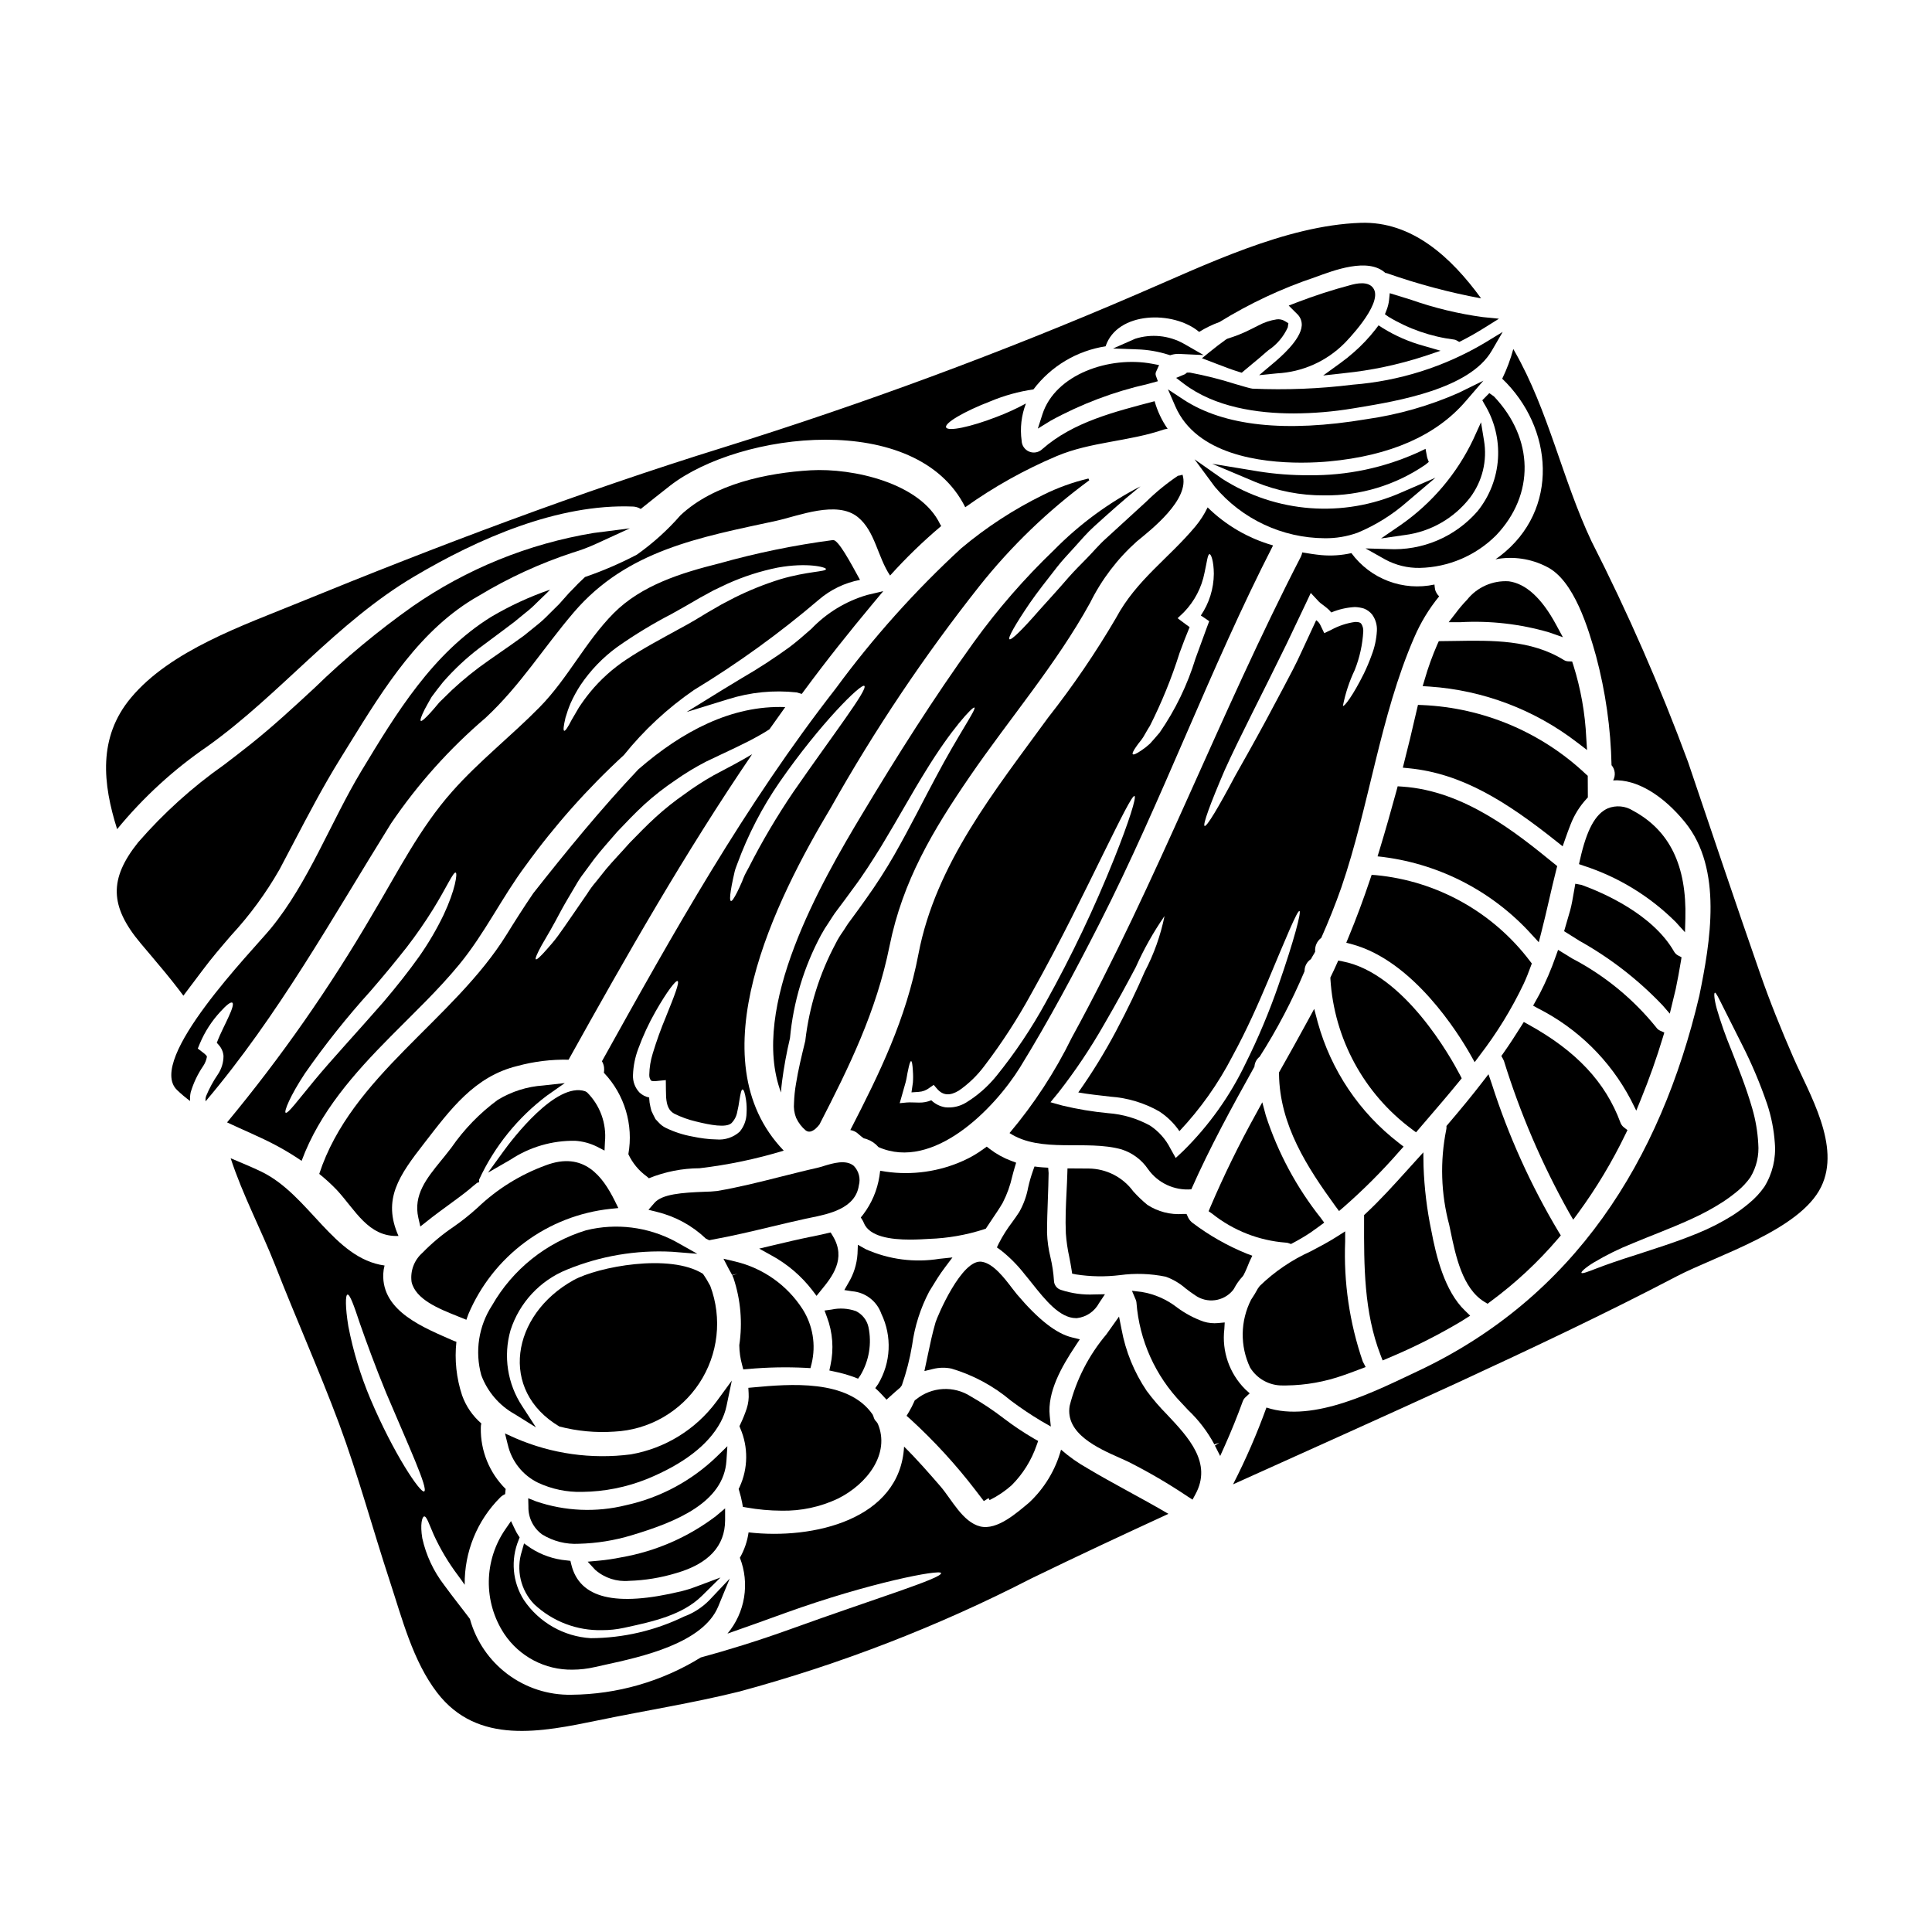 <?xml version="1.0" encoding="UTF-8"?>
<!-- Uploaded to: SVG Repo, www.svgrepo.com, Generator: SVG Repo Mixer Tools -->
<svg fill="#000000" width="800px" height="800px" version="1.1" viewBox="144 144 512 512" xmlns="http://www.w3.org/2000/svg">
 <g>
  <path d="m265.23 492.8 2.363 0.953 0.52-1.445h-0.004c3.211-7.594 8.391-14.188 15.012-19.102 6.617-4.918 14.434-7.969 22.629-8.844l2.117-0.215-0.945-1.91c-3.184-6.406-8.145-13.273-18.344-9.395h0.004c-6.719 2.453-12.855 6.269-18.023 11.211-2.031 1.844-4.18 3.555-6.434 5.117-2.953 1.996-5.695 4.293-8.184 6.848-2.191 1.926-3.269 4.828-2.867 7.719 1.078 4.637 7.223 7.09 12.156 9.062z"/>
  <path d="m280.4 518.76 5.641 3.516-3.621-5.574c-3.949-5.949-5.09-13.332-3.121-20.195 2.348-7.281 7.801-13.152 14.898-16.023 8.836-3.637 18.371-5.262 27.914-4.754l6.691 0.539-5.859-3.293h-0.004c-7.238-3.859-15.648-4.906-23.613-2.941-10.543 3.223-19.457 10.348-24.93 19.918-3.547 5.465-4.586 12.184-2.856 18.465 1.625 4.394 4.769 8.062 8.859 10.344z"/>
  <path d="m330.29 481.58c-8.699-5.512-27.84-1.887-34.285 1.668-16.531 9.176-19.855 29.25-3.762 38.793h-0.004c4.75 1.234 9.668 1.691 14.562 1.352 9.129-0.438 17.5-5.207 22.527-12.84 5.027-7.633 6.106-17.207 2.902-25.766-0.578-1.109-1.227-2.184-1.941-3.207z"/>
  <path d="m288.95 434.34 4.723-3.309-5.734 0.633c-4.262 0.289-8.391 1.602-12.043 3.82-4.762 3.508-8.91 7.781-12.273 12.648l-0.953 1.219c-0.602 0.789-1.211 1.527-1.82 2.269-3.785 4.66-7.367 9.055-5.981 15.137l0.52 2.285 1.84-1.457c1.969-1.574 4.019-3.062 5.902-4.438 2.035-1.488 3.898-2.848 5.359-4.07 0.617-0.543 1.289-1.086 1.969-1.629l0.5-0.137v-0.703l0.004 0.004c4.07-8.793 10.25-16.441 17.988-22.273z"/>
  <path d="m420.46 275.15c-7.793 3.824-15.094 8.582-21.742 14.168-12.242 11.277-23.371 23.711-33.223 37.125-24.16 30.996-42.957 64.59-61.969 98.793 0.387 0.652 0.59 1.395 0.582 2.152 0 0.301-0.023 0.602-0.078 0.898 0.023 0.051 0.051 0.051 0.078 0.078v0.004c5.422 5.746 7.801 13.723 6.414 21.5 1.098 2.356 2.777 4.387 4.883 5.906 0.184 0.156 0.395 0.32 0.555 0.477 4.266-1.727 8.816-2.629 13.418-2.652 7.566-0.887 15.035-2.449 22.324-4.668-23.359-24.289-2.144-66.477 12.516-90.949 11.555-20.547 24.703-40.156 39.324-58.645 8.418-10.602 18.211-20.035 29.121-28.051-0.082-0.152-0.152-0.312-0.215-0.473-4.148 0.984-8.168 2.438-11.988 4.336zm-78.746 160.39c0.16 1.152 0.203 2.316 0.129 3.473-0.027 1.797-0.672 3.531-1.828 4.91-1.68 1.504-3.906 2.242-6.148 2.039-1.074-0.016-2.148-0.094-3.215-0.238-1.18-0.16-1.934-0.27-3.285-0.559-2.406-0.441-4.746-1.207-6.945-2.277-0.703-0.344-1.336-0.824-1.855-1.406l-0.852-0.902-0.559-1.086-0.527-1.113-0.27-1.09h0.004c-0.18-0.723-0.285-1.457-0.316-2.199v-0.238c-0.965-0.188-1.859-0.648-2.574-1.324-1.184-1.25-1.805-2.926-1.723-4.641 0.082-2.359 0.547-4.688 1.375-6.898 1.254-3.438 2.793-6.766 4.606-9.941 3.051-5.356 5.356-8.301 5.832-8.062 0.582 0.266-0.789 3.816-3.051 9.387l0.004 0.004c-1.352 3.215-2.535 6.5-3.543 9.84-0.562 1.805-0.863 3.68-0.902 5.566-0.035 0.547 0.113 1.09 0.426 1.539 0.055 0.129 0.637 0.266 1.512 0.156l2.441-0.238 0.027 2.574c0.023 0.66 0.023 1.328 0.051 1.988 0.184 2.176 0.688 3.5 2.148 4.328 1.832 0.914 3.762 1.605 5.754 2.07 3.816 0.953 7.977 1.723 9.41 0.449 0.809-0.816 1.344-1.863 1.539-2.996 0.246-1.031 0.441-2.074 0.582-3.129 0.293-1.773 0.504-2.809 0.824-2.809 0.32 0 0.66 0.969 0.93 2.824zm12.594-81.75c-4.387 6.461-8.363 13.191-11.906 20.152-0.348 0.664-0.715 1.273-1.008 1.887-0.293 0.609-0.531 1.242-0.742 1.801-0.504 1.137-0.926 2.094-1.328 2.863-0.789 1.539-1.324 2.363-1.617 2.281-0.297-0.078-0.293-1.09-0.023-2.812 0.129-0.848 0.32-1.883 0.582-3.074 0.133-0.582 0.266-1.219 0.426-1.91 0.16-0.688 0.449-1.355 0.715-2.094 2.805-7.644 6.562-14.906 11.188-21.613 10.77-15.535 21.613-26.223 22.461-25.504 1.062 0.848-8.246 12.859-18.746 28.023z"/>
  <path d="m359.02 310.65c-1.797 1.574-3.664 3.234-5.777 4.832-4.094 2.977-8.34 5.734-12.723 8.266-1.602 0.961-3.195 1.918-4.773 2.894l-9.797 6.047 11.02-3.398 0.004 0.004c5.856-1.852 12.031-2.465 18.137-1.797l1.371 0.395 0.605-0.82c2.973-4.023 5.984-7.961 8.957-11.711 2.977-3.746 6.055-7.562 9.176-11.289l2.856-3.414-4.328 1.027-0.004 0.004c-5.606 1.648-10.684 4.738-14.723 8.961z"/>
  <path d="m430.16 498.93-2.051-0.496c-4.188-1.008-8.969-4.75-14.625-11.445-0.355-0.426-0.789-0.977-1.242-1.574-2.098-2.754-4.969-6.535-8.023-7.031-5.363-0.926-11.914 14.73-12.297 16.074-0.84 2.898-1.441 5.762-2.023 8.539l-0.922 4.34 2.277-0.543h0.004c1.602-0.406 3.281-0.441 4.898-0.098 5.758 1.711 11.102 4.59 15.699 8.457 2.609 1.961 5.324 3.785 8.129 5.461l2.496 1.43-0.293-2.859c-0.641-6.297 3.082-12.891 6.812-18.5z"/>
  <path d="m296.41 446.32c2.004 0.129 3.961 0.652 5.758 1.539l2.039 1.051 0.109-2.293c0.465-4.883-1.293-9.719-4.781-13.168l-0.461-0.254c-7.75-2.606-19.422 12.84-21.688 15.965l-4.062 5.602 5.996-3.457c5.066-3.344 11.023-5.082 17.09-4.984z"/>
  <path d="m364.69 471.53-0.559-0.914-1.047 0.234c-1.383 0.336-2.754 0.617-3.977 0.875h-0.078c-3.391 0.688-6.719 1.48-10.129 2.289l-3.703 0.883 3.328 1.848 0.004-0.004c4.172 2.285 7.824 5.406 10.73 9.172l1.133 1.504 1.18-1.461c2.887-3.512 6.824-8.359 3.117-14.426z"/>
  <path d="m333.88 515.42c-5.492 7.41-13.621 12.422-22.703 14.004-10.398 1.348-20.969-0.137-30.594-4.297l-2.754-1.246 0.73 2.949 0.004-0.004c1 4.406 3.945 8.121 8.008 10.105 3.664 1.711 7.68 2.547 11.727 2.434 5.879-0.066 11.695-1.223 17.152-3.41 9.684-3.973 16.238-9.02 19.484-15.008 0.742-1.367 1.285-2.836 1.605-4.359l1.402-6.719z"/>
  <path d="m363.79 507.19 1.445 0.312h-0.004c1.73 0.352 3.43 0.832 5.086 1.445l1.082 0.414 0.656-0.953 0.004-0.004c2.266-3.836 3.012-8.379 2.09-12.738-0.414-1.84-1.641-3.391-3.336-4.215-2.082-0.73-4.328-0.867-6.481-0.395l-1.824 0.246 0.641 1.723v0.004c1.531 4.066 1.859 8.484 0.945 12.73z"/>
  <path d="m371.6 458.16c0.5-1.832 0.004-3.793-1.309-5.168-2.086-1.793-5.543-0.734-8.062 0.031-0.578 0.176-1.105 0.34-1.535 0.438-3.273 0.73-6.547 1.574-9.82 2.387-5.512 1.391-11.199 2.828-16.836 3.777h0.004c-1.09 0.125-2.188 0.191-3.285 0.203-6.094 0.234-11.301 0.617-13.332 2.961l-1.574 1.816 2.328 0.582h-0.004c4.84 1.188 9.285 3.621 12.891 7.059l0.879 0.43 0.746-0.148c5.289-0.957 10.559-2.211 15.656-3.43 3.047-0.727 6.098-1.453 9.164-2.125l1.355-0.281c4.719-0.965 11.848-2.398 12.734-8.531z"/>
  <path d="m336.76 527.26-2.754 2.688c-6.684 6.473-15.035 10.957-24.125 12.949-7.875 1.957-16.145 1.602-23.824-1.02l-2.074-0.824 0.051 2.227v0.004c-0.07 2.898 1.285 5.644 3.625 7.352 2.926 1.809 6.332 2.672 9.766 2.477 4.727-0.121 9.414-0.875 13.938-2.242 12.031-3.598 24.434-8.758 25.152-19.77z"/>
  <path d="m282.31 555.03c-1.605 4.949-0.348 10.387 3.273 14.125 4.871 4.562 11.34 7.023 18.012 6.852 1.914 0.004 3.828-0.195 5.699-0.602l0.688-0.148c6.965-1.512 14.871-3.227 20.051-8.355l4.91-4.852-6.465 2.422v-0.004c-1.266 0.488-2.562 0.895-3.879 1.219-17.465 4.223-27 1.914-29.195-7.059l-0.242-0.988-1.012-0.121v0.004c-3.41-0.301-6.695-1.434-9.566-3.301l-1.707-1.199z"/>
  <path d="m302.73 557.59-2.988 0.273 2.039 2.203 0.004-0.004c2.453 2.133 5.672 3.168 8.91 2.879 4.258-0.129 8.477-0.824 12.551-2.066 8.543-2.473 12.883-7.164 12.914-13.953v-3.191l-2.441 2.059c-7.367 5.594-15.973 9.34-25.086 10.922-1.949 0.398-3.922 0.691-5.902 0.879z"/>
  <path d="m280.52 549.41-1.098-2.305-1.449 2.102v-0.004c-2.824 4.066-4.367 8.883-4.434 13.836-0.062 4.949 1.355 9.805 4.078 13.941 4.027 6.039 10.848 9.617 18.105 9.5 1.988-0.008 3.969-0.238 5.902-0.688l2.695-0.598c9.723-2.125 25.977-5.68 30.023-15.473l3.039-7.375-5.481 5.801c-1.879 1.887-4.148 3.344-6.648 4.262-7.699 3.734-16.137 5.691-24.695 5.727-7.148-0.43-13.695-4.16-17.711-10.09-3.035-4.758-3.562-10.699-1.41-15.918l0.27-0.703-0.418-0.629c-0.289-0.445-0.543-0.91-0.77-1.387z"/>
  <path d="m551.79 393.7 0.676-2.629c0.734-2.856 1.398-5.719 2.055-8.578 0.621-2.695 1.238-5.387 1.922-8.055l0.234-0.914-0.734-0.598c-10.051-8.172-23.816-19.367-40.34-20.469l-1.203-0.078-0.316 1.18c-1.43 5.238-2.91 10.473-4.496 15.684l-0.52 1.699 1.766 0.195 0.004 0.012c15.07 1.988 28.938 9.273 39.121 20.559z"/>
  <path d="m281.1 426.5c4.426-1.207 8.996-1.766 13.582-1.668 15.457-27.789 30.93-54.941 48.641-80.953-3.078 1.855-6.606 3.684-10.262 5.621-2.637 1.488-5.176 3.133-7.613 4.93-2.676 1.855-5.227 3.883-7.633 6.074-2.492 2.25-4.746 4.641-6.977 6.891-2.144 2.441-4.371 4.723-6.231 6.945-0.902 1.113-1.773 2.227-2.625 3.289v0.004c-0.879 1.016-1.68 2.098-2.387 3.238-1.512 2.172-2.891 4.188-4.164 6.047-1.273 1.859-2.465 3.578-3.543 5.062s-2.094 2.598-2.918 3.543c-1.668 1.91-2.731 2.891-2.969 2.703-0.234-0.184 0.32-1.484 1.535-3.711 0.637-1.086 1.41-2.441 2.309-3.981 0.902-1.539 1.828-3.336 2.891-5.301 1.062-1.965 2.387-4.137 3.738-6.441l0.004-0.004c0.684-1.223 1.453-2.391 2.309-3.5 0.875-1.18 1.773-2.387 2.676-3.633 1.887-2.441 3.938-4.695 6.074-7.188 2.277-2.387 4.641-4.902 7.238-7.289 2.555-2.316 5.273-4.441 8.137-6.367 2.625-1.848 5.371-3.516 8.223-4.984 5.488-2.648 10.289-4.746 14.105-6.945 0.98-0.527 1.855-1.086 2.676-1.617 1.379-1.969 2.781-3.938 4.188-5.883-14.238-0.531-27.391 6.473-38.922 16.492-9.863 10.422-19.09 21.715-27.844 32.828-2.598 3.816-4.957 7.531-7.086 10.977-14.066 22.676-41.168 37.441-49.648 63.418 1.637 1.312 3.188 2.731 4.641 4.242 4.934 5.328 8.352 12.539 16.359 12.203-4.328-9.734 0.16-16.016 6.84-24.609 6.84-8.82 13.273-17.676 24.656-20.434z"/>
  <path d="m519.26 444.08 2.906-3.387c2.848-3.312 5.75-6.691 8.59-10.18l0.613-0.75-0.445-0.863c-2.336-4.481-14.801-26.977-31.129-30.121l-1.148-0.219-0.477 1.066c-0.469 1.043-0.941 2.062-1.441 3.082l-0.16 0.328v0.367-0.004c0.961 15.82 8.863 30.406 21.586 39.852z"/>
  <path d="m525.39 302.04c-0.492-0.473-0.859-1.066-1.059-1.723-0.086-0.465-0.148-0.934-0.184-1.406-4.082 0.883-8.332 0.562-12.238-0.914-3.902-1.48-7.297-4.055-9.773-7.418-2.613 0.594-5.309 0.773-7.981 0.531-1.668-0.16-3.34-0.426-5.039-0.715v-0.004c-0.078 0.395-0.203 0.777-0.371 1.141-21.633 41.949-38.023 86.031-60.719 127.47-4.445 9.066-9.984 17.555-16.492 25.27 8.375 5.438 20.254 1.695 29.695 4.328v0.004c2.867 0.91 5.344 2.758 7.027 5.25 2.613 3.668 6.965 5.695 11.453 5.328 4.934-11.164 10.793-21.848 16.73-32.508h0.004c0.055-1.031 0.559-1.992 1.375-2.625 4.602-7.207 8.582-14.793 11.906-22.672v-0.184c0.039-1.223 0.672-2.352 1.699-3.023 0.32-0.664 0.789-1.301 1.113-1.969-0.145-1.418 0.473-2.809 1.617-3.66 1.938-4.371 3.738-8.828 5.328-13.383 7.398-21.559 10.234-45.367 19.305-66.234h0.004c1.68-3.918 3.902-7.582 6.598-10.883zm-42.582 103.04c-2.457 7.102-5.371 14.039-8.723 20.766-4.109 8.586-9.672 16.398-16.441 23.094l-2.07 1.938-1.406-2.519c-1.238-2.461-3.102-4.555-5.406-6.074-3.422-1.883-7.215-3.004-11.109-3.285-4.082-0.387-8.133-1.059-12.117-2.016l-3.148-0.879 2.066-2.519v0.004c4.473-5.719 8.523-11.754 12.117-18.059 3.34-5.727 6.125-10.871 8.406-15.191l0.004-0.004c2.117-4.75 4.672-9.297 7.633-13.574-1.043 5.137-2.812 10.102-5.25 14.746-1.938 4.508-4.484 9.863-7.637 15.805l0.004-0.004c-2.981 5.606-6.309 11.016-9.973 16.199 2.676 0.477 5.488 0.766 8.48 1.113l0.004 0.004c4.551 0.309 8.973 1.641 12.941 3.894 2.125 1.371 3.953 3.16 5.375 5.25 5.559-5.906 10.27-12.555 14-19.758 4.004-7.344 7-14.238 9.445-20.02 4.875-11.613 7.793-18.773 8.375-18.562 0.527 0.191-1.395 7.644-5.57 19.652zm24.688-87.449c-0.602 1.672-1.293 3.312-2.07 4.91-2.863 5.754-5.141 8.75-5.543 8.539v-0.004c0.645-3.301 1.703-6.508 3.148-9.543 1.305-3.285 2.066-6.762 2.254-10.289 0.023-0.699-0.172-1.387-0.555-1.969-0.238-0.32-0.742-0.477-1.645-0.449-2.191 0.309-4.312 1.008-6.258 2.066l-1.883 0.902-0.984-2.039h0.004c-0.23-0.527-0.598-0.988-1.062-1.328-0.027-0.027-0.062-0.047-0.105-0.055-1.246 2.652-2.492 5.356-3.789 8.168-1.512 3.371-3.211 6.523-4.824 9.574-1.613 3.051-3.184 5.996-4.695 8.805-2.996 5.543-5.777 10.473-8.141 14.66-4.484 8.457-7.559 13.574-8.113 13.312-0.555-0.266 1.484-5.859 5.273-14.688 3.938-8.75 10.133-20.578 16.469-33.598 1.719-3.606 3.367-7.086 4.984-10.473l1.406-2.996 2.148 2.305c0.395 0.426 1.141 0.879 2.066 1.645 0.457 0.352 0.867 0.762 1.219 1.219 1.98-0.828 4.086-1.312 6.231-1.434 0.82 0.023 1.629 0.156 2.414 0.395 0.867 0.332 1.629 0.891 2.203 1.617 0.895 1.246 1.332 2.766 1.242 4.297-0.125 2.211-0.594 4.387-1.395 6.449z"/>
  <path d="m534.8 425.48 1.352-1.805-0.004-0.004c4.539-5.887 8.441-12.242 11.641-18.953 0.711-1.523 1.309-3.07 1.875-4.621l0.285-0.758-0.492-0.645-0.004-0.004c-9.82-12.965-24.625-21.223-40.816-22.77l-1.137-0.078-0.363 1.082c-1.812 5.406-3.734 10.574-5.719 15.352l-0.641 1.551 1.617 0.438c16.137 4.406 28.035 23.496 31.297 29.246z"/>
  <path d="m451.17 240.75-1.844-0.352c-11.266-2.117-25.641 2.754-29.07 13.383l-1.219 3.801 3.402-2.094-0.004 0.004c8.082-4.43 16.746-7.703 25.738-9.73l2.676-0.734-0.539-1.5c-0.113-0.355-0.082-0.738 0.09-1.066z"/>
  <path d="m454.1 238.14 0.438-0.129c0.746-0.199 1.523-0.27 2.293-0.203l6.144 0.289-5.32-3.047h-0.004c-3.902-2.164-8.523-2.629-12.785-1.289l-5.902 2.598 6.422 0.227c2.809 0.086 5.59 0.566 8.266 1.418z"/>
  <path d="m378.94 514.93 1.078-0.977c0.836-0.758 1.695-1.52 2.559-2.246l0.426-0.598c1.207-3.453 2.117-7 2.715-10.609 0.668-4.973 2.199-9.789 4.531-14.23l0.582-0.949c1.02-1.676 2.176-3.574 3.543-5.379l2.035-2.707-3.371 0.355v-0.004c-6.637 1.09-13.449 0.211-19.594-2.527l-2.102-1.18-0.094 2.406v-0.004c-0.176 2.738-1.008 5.391-2.434 7.734l-1.059 1.863 2.121 0.328v-0.004c3.504 0.309 6.508 2.633 7.684 5.949 2.875 5.969 2.551 12.984-0.859 18.66l-0.75 1.055 0.941 0.883c0.27 0.254 0.527 0.535 0.789 0.812z"/>
  <path d="m533.61 275.84c3.242-4.32 4.566-9.781 3.664-15.109l-0.789-4.824-2.023 4.449 0.004-0.004c-4.32 9.137-10.957 16.98-19.246 22.758l-5.231 3.586 6.297-0.91v0.004c6.867-0.883 13.102-4.465 17.324-9.949z"/>
  <path d="m494.91 275.28c9.574 0.133 18.949-2.711 26.84-8.133l0.891-0.73-0.395-1.062c-0.043-0.137-0.074-0.273-0.094-0.414l-0.371-2-1.734 0.836c-9.145 4.188-19.105 6.293-29.164 6.164-4.473 0.027-8.934-0.312-13.348-1.008l-12.293-2.027 11.477 4.844c5.769 2.371 11.953 3.574 18.191 3.531z"/>
  <path d="m488.86 266.61c3.051 0 5.617-0.172 7.312-0.328 16.227-1.496 28.414-6.848 36.211-15.914l4.723-5.481-6.492 3.191v0.008c-7.793 3.445-16.023 5.801-24.461 7-21.434 3.594-37.75 1.852-48.512-5.188l-4.117-2.711 1.969 4.539c5.574 12.723 22.52 14.883 33.367 14.883z"/>
  <path d="m524.41 270.6-9.055 3.914h0.004c-15.391 6.797-33.16 5.457-47.359-3.566l-7.438-5.227 5.402 7.312c7.238 8.57 17.859 13.543 29.078 13.605 2.977 0.043 5.941-0.453 8.746-1.465 4.785-1.992 9.215-4.758 13.109-8.18z"/>
  <path d="m373.86 445.95c1.141 0.414 2.152 1.117 2.941 2.039 14.531 6.418 30.73-10.156 37.551-21.184 7.531-12.227 14.449-25.168 20.973-37.973 16.707-32.801 29.25-67.512 46.051-100.29h-0.004c-6.531-1.855-12.496-5.32-17.34-10.078-0.867 1.809-1.949 3.5-3.234 5.039-7.137 8.539-15.594 14.133-21.031 24.238h0.004c-5.402 9.223-11.426 18.062-18.031 26.461-14.027 19.285-29.777 38.688-34.336 62.602-3.285 17.289-10.289 31.555-18.059 46.668l-0.004 0.004c0.789 0.113 1.52 0.465 2.098 1.008 0.477 0.426 0.953 0.824 1.457 1.18 0.328 0.066 0.652 0.16 0.965 0.281zm71.43-104.34c0.426-0.66 1.113-1.352 1.672-2.25 0.559-0.902 1.086-1.938 1.773-2.996l0.004-0.004c3.141-6.227 5.773-12.703 7.871-19.355 0.852-2.363 1.75-4.641 2.652-6.816-0.32-0.234-0.637-0.477-0.957-0.688l-2.227-1.668 1.695-1.617v-0.004c2.789-2.883 4.68-6.512 5.441-10.445 0.66-2.973 0.82-4.879 1.324-4.91 0.395-0.051 1.113 1.801 1.141 5.199-0.031 3.945-1.23 7.793-3.449 11.059 0.211 0.133 0.426 0.266 0.609 0.395l1.617 1.113-0.609 1.617c-0.953 2.598-1.969 5.356-3.023 8.266-2.137 6.988-5.34 13.605-9.492 19.621-0.953 1.141-1.828 2.121-2.598 2.969-0.691 0.645-1.438 1.23-2.227 1.75-1.27 0.875-2.094 1.246-2.305 1.035-0.215-0.211 0.188-1.023 1.086-2.269zm-62.359 92.992c0.395-1.434 0.789-2.731 1.086-3.844 0.301-1.113 0.395-2.199 0.609-3.023 0.32-1.617 0.582-2.519 0.824-2.519 0.238 0 0.371 0.93 0.477 2.625l-0.004-0.004c0.082 1.035 0.082 2.074 0 3.109-0.105 0.789-0.238 1.641-0.371 2.543 0.688-0.051 1.324-0.078 1.934-0.129v-0.004c1.023-0.059 2.004-0.43 2.812-1.062l1.141-0.789 0.957 1.113c1.512 1.695 3.34 1.859 5.754 0.371 2.582-1.797 4.856-4 6.734-6.519 4.613-6.051 8.758-12.441 12.406-19.117 7.953-14.168 14.348-27.496 19.094-37.098 4.746-9.602 7.691-15.539 8.266-15.301 0.574 0.238-1.383 6.602-5.383 16.598v0.004c-5.219 13.035-11.258 25.727-18.082 37.996-3.777 6.91-8.168 13.461-13.121 19.582-2.269 2.809-5.004 5.203-8.086 7.086-1.648 0.996-3.574 1.426-5.488 1.219-1.391-0.227-2.676-0.875-3.688-1.855-1.016 0.426-2.109 0.633-3.207 0.613-1.352 0-2.336-0.105-3.285-0.027l-1.883 0.184z"/>
  <path d="m402.57 538.99c0.734 0.949 1.445 1.871 2.156 2.812l1.258-0.789 0.262 0.523v0.004c2.121-1.043 4.09-2.367 5.856-3.938 2.969-2.977 5.223-6.586 6.598-10.559l0.426-1.18-1.098-0.609v-0.004c-2.805-1.633-5.504-3.438-8.078-5.41-2.766-2.125-5.672-4.059-8.699-5.789-4.5-2.887-10.348-2.559-14.496 0.816l-0.332 0.234-0.16 0.367c-0.402 0.922-0.859 1.812-1.375 2.676l-0.637 1.059 0.926 0.816c6.348 5.797 12.168 12.145 17.395 18.969z"/>
  <path d="m372.87 467.96c1.426 3.812 7.293 4.547 12.277 4.547 1.934 0 3.731-0.109 5.086-0.191 4.949-0.168 9.852-1.023 14.562-2.551l0.473-0.168 0.273-0.426c0.508-0.789 1.039-1.574 1.574-2.363 0.898-1.328 1.805-2.66 2.637-4.102h-0.004c1.137-2.215 1.984-4.566 2.519-7 0.203-0.754 0.395-1.516 0.625-2.266l0.395-1.316-1.277-0.484v0.004c-2.027-0.75-3.93-1.797-5.648-3.106l-0.863-0.664-0.891 0.633h0.004c-1.633 1.195-3.383 2.223-5.227 3.055-6.453 2.93-13.613 3.953-20.633 2.941l-1.496-0.246-0.207 1.5c-0.57 3.656-2.043 7.117-4.277 10.07l-0.652 0.816 0.547 0.887v-0.004c0.078 0.141 0.145 0.285 0.203 0.434z"/>
  <path d="m564.28 349.16c-11.77-11.102-27.137-17.598-43.297-18.309l-1.207-0.047-1.098 4.68c-0.652 2.824-1.301 5.621-2.016 8.34l-0.898 3.617 1.68 0.164c13.957 1.387 25.703 8.754 39.055 19.391l1.621 1.289 0.688-1.969c0.469-1.336 0.945-2.664 1.457-3.938v0.004c0.961-2.445 2.363-4.695 4.137-6.633l0.395-0.43-0.027-5.723z"/>
  <path d="m192.6 407.87 1.18-1.574c0.676-0.914 1.344-1.781 1.969-2.613 0.625-0.832 1.281-1.684 1.848-2.453 2.426-3.266 5.086-6.356 7.66-9.344 4.922-5.32 9.227-11.18 12.82-17.473 1.227-2.301 2.438-4.609 3.644-6.918 3.894-7.43 7.918-15.113 12.398-22.344l2.461-3.977c9.301-15.051 18.914-30.613 34.32-39.297h0.004c7.82-4.727 16.148-8.555 24.828-11.414 2.18-0.648 4.312-1.453 6.375-2.41l8.809-4.039-9.613 1.23h0.004c-17.258 2.852-33.66 9.508-48.02 19.492-9.176 6.496-17.832 13.691-25.891 21.527-5.422 5.019-11.02 10.207-16.98 14.957-2.332 1.863-4.695 3.668-7.059 5.477v-0.004c-8.383 5.898-16.016 12.793-22.738 20.527-7.769 9.695-7.586 16.957 0.684 26.797l2.59 3.066c2.523 2.981 5.117 6.062 7.519 9.207z"/>
  <path d="m272.72 334.2c9.199-8.566 15.324-18.562 23.359-27.945 14.129-16.492 33.41-19.855 53.641-24.234 5.902-1.301 16.094-5.512 21.648-0.957 4.562 3.738 5.172 10.473 8.512 15.461h0.004c4.207-4.68 8.734-9.066 13.547-13.125-0.113-0.148-0.211-0.309-0.293-0.477-5.172-10.926-23.125-14.93-34.285-14.293-11.641 0.688-25.641 3.606-34.523 11.93-3.434 3.934-7.324 7.441-11.586 10.453-4.418 2.309-9 4.281-13.711 5.902-0.609 0.555-1.18 1.141-1.832 1.75-0.789 0.82-1.613 1.695-2.465 2.543-0.824 0.957-1.672 1.887-2.547 2.867-0.953 0.953-1.938 1.91-2.918 2.891h0.004c-0.984 1.012-2.035 1.961-3.148 2.836l-3.285 2.652c-1.113 0.789-2.199 1.574-3.262 2.336-2.144 1.512-4.188 2.941-6.152 4.293-3.387 2.352-6.598 4.941-9.617 7.746-1.246 1.219-2.387 2.336-3.394 3.312-0.902 1.113-1.723 2.043-2.414 2.809-1.383 1.512-2.254 2.254-2.492 2.094-0.234-0.16 0.129-1.27 1.059-3.102 0.477-0.902 1.086-1.969 1.801-3.234 0.852-1.18 1.91-2.543 3.102-4.031l0.004 0.004c2.871-3.281 6.062-6.269 9.523-8.914 1.938-1.434 3.938-2.945 6.047-4.508 1.031-0.789 2.066-1.574 3.148-2.363l3.078-2.519c1.039-0.805 2.023-1.68 2.941-2.625 0.926-0.902 1.855-1.773 2.754-2.652 0.293-0.293 0.531-0.555 0.824-0.848v0.004c-5.434 1.871-10.664 4.289-15.617 7.211-15.539 9.629-25.164 25.535-34.445 40.914-8.113 13.496-13.945 29.434-23.941 41.633-4.719 5.758-33.168 34.781-24.895 42.828 1.098 1.059 2.266 2.043 3.5 2.941 0-0.051-0.023-0.078-0.023-0.105-0.055-0.746 0.004-1.496 0.168-2.227 0.738-2.473 1.855-4.82 3.312-6.949 0.488-0.73 0.82-1.551 0.98-2.414 0.051-0.207-0.238-0.504-0.875-1.031l-1.539-1.18 0.531-1.305h0.004c1.305-3.121 3.152-5.988 5.457-8.469 1.574-1.746 2.731-2.648 3.148-2.387 0.418 0.266 0 1.672-1.004 3.816-0.789 1.801-2.098 4.164-3.106 6.84v0.004c0.188 0.156 0.359 0.336 0.504 0.531 0.738 0.805 1.188 1.832 1.277 2.918 0.004 1.727-0.504 3.414-1.461 4.852-1.242 1.805-2.289 3.734-3.129 5.754-0.168 0.461-0.223 0.949-0.156 1.434 19.285-22.754 33.438-48.414 49.16-73.664 7.066-10.414 15.504-19.832 25.078-28z"/>
  <path d="m590.64 387.38c0.371-13.98-4.168-23.316-13.879-28.543-2.008-1.281-4.516-1.504-6.719-0.598-3.285 1.496-5.535 5.656-7.301 13.48l-0.293 1.285 1.246 0.434h0.004c9.18 2.977 17.531 8.082 24.371 14.895l2.469 2.723z"/>
  <path d="m199.04 341.75c19.305-13.816 34.02-32.719 54.73-44.973 16.863-9.992 38.023-19.328 57.988-18.535 0.723 0.031 1.43 0.25 2.043 0.637 2.492-1.969 5.012-4.031 7.82-6.203 9.23-7.137 25.559-12.148 41.18-12.148 15.617 0 30.574 5.012 37 17.898h-0.004c7.574-5.402 15.719-9.957 24.289-13.574 9.012-3.789 19.117-3.844 28.34-7.027 0.328-0.094 0.668-0.156 1.008-0.184-1.547-2.231-2.711-4.703-3.449-7.316-10.5 2.781-21.559 5.461-29.805 12.727h0.004c-0.926 0.867-2.273 1.113-3.445 0.629-1.172-0.488-1.953-1.613-1.992-2.883-0.465-3.332-0.074-6.727 1.137-9.867-2.496 1.355-5.082 2.539-7.742 3.543-6.969 2.707-12.965 3.938-13.418 2.785-0.453-1.148 4.801-4.242 11.777-6.918 3.644-1.523 7.469-2.582 11.375-3.148 4.644-6.148 11.504-10.246 19.117-11.414 3.102-9.309 18.004-9.543 24.797-3.816v-0.004c1.707-1.062 3.519-1.941 5.41-2.625 7.965-4.918 16.469-8.906 25.348-11.879 4.852-1.773 14-5.328 18.59-1.113 0.152 0.004 0.305 0.031 0.449 0.078 8.125 2.856 16.457 5.082 24.926 6.656-7.902-10.871-18.297-20.496-31.953-20.02-19.941 0.688-41.285 11.242-59.395 18.984-35.762 15.418-72.305 28.949-109.48 40.543-37.945 11.773-75.73 26.094-112.51 41.129-14.609 5.992-33.969 12.617-44.477 25.215-8.801 10.527-7.449 22.805-3.656 34.816v-0.004c6.918-8.43 14.996-15.832 24-21.988z"/>
  <path d="m499.19 240.23-4.535 3.281 5.566-0.621c7.156-0.727 14.215-2.215 21.059-4.434l4.488-1.5-4.539-1.32c-3.789-1.035-7.41-2.609-10.754-4.68l-1.148-0.734-0.824 1.086h0.004c-1.699 2.172-3.594 4.18-5.664 5.996-1.168 1.039-2.387 2.016-3.652 2.926z"/>
  <path d="m482.36 228.63c-1.707 0.254-3.356 0.805-4.871 1.625l-1.574 0.789c-1.203 0.629-2.441 1.195-3.707 1.695-0.977 0.395-1.934 0.691-2.883 1l-0.395 0.203c-1.512 1.078-2.969 2.211-4.402 3.371l-1.996 1.621 4.109 1.574c1.852 0.711 3.719 1.434 5.648 2.027l0.789 0.238 0.621-0.527c0.715-0.617 1.453-1.219 2.18-1.824 1.141-0.941 2.281-1.879 3.394-2.875 0.207-0.191 0.512-0.441 0.855-0.73l0.004 0.004c2.25-1.5 4.035-3.606 5.144-6.074l0.16-1.094-0.922-0.551c-0.645-0.398-1.406-0.562-2.156-0.473z"/>
  <path d="m512.3 221.7-0.18 1.781v0.004c-0.102 0.93-0.328 1.844-0.676 2.715l-0.426 1.086 0.957 0.664v0.004c5.324 3.215 11.262 5.273 17.434 6.043 0.219 0.035 0.426 0.109 0.613 0.223l0.695 0.395 0.719-0.363c1.969-0.996 3.977-2.144 6.16-3.512l3.637-2.281-4.266-0.426c-6.465-0.883-12.82-2.414-18.973-4.574z"/>
  <path d="m539.91 249.05-1.23-0.863-1.855 1.887 0.535 0.973h0.004c2.672 4.344 3.938 9.41 3.617 14.5-0.324 5.09-2.215 9.957-5.414 13.926-5.926 6.828-14.676 10.531-23.703 10.035l-5.981-0.172 5.203 2.93c2.809 1.523 5.965 2.293 9.156 2.234 7.606-0.16 14.852-3.25 20.234-8.625 10.293-10.809 10.059-25.605-0.566-36.824z"/>
  <path d="m474 514.35 1.18-1.102-1.18-1.074c-4.207-4.199-6.246-10.098-5.535-15.996l0.098-1.715-1.719 0.16v0.004c-1.312 0.125-2.637-0.008-3.898-0.395-2.492-0.883-4.84-2.133-6.965-3.703-2.758-2.164-6.019-3.598-9.48-4.16l-2.519-0.297 0.988 2.336c0.117 0.246 0.184 0.512 0.203 0.785 0.762 10.031 5.016 19.477 12.02 26.695 0.543 0.59 1.109 1.18 1.684 1.805h0.004c2.781 2.641 5.121 5.703 6.934 9.082l1.23-0.426h0.047l-1.129 0.75 1.398 2.754 1.266-2.82c1.688-3.781 3.281-7.715 4.723-11.688l0.004 0.004c0.133-0.379 0.355-0.723 0.648-1z"/>
  <path d="m588.09 406.09c0.48-2.363 0.961-4.836 1.367-7.352l0.168-1.051-0.941-0.492c-0.426-0.227-0.777-0.566-1.02-0.984-5.715-10.02-19.027-15.703-24.484-17.684l-1.707-0.328-0.301 1.738c-0.371 2.16-0.695 4.027-1.055 5.297l-1.609 5.543 3.984 2.504-0.004 0.004c8.207 4.566 15.672 10.355 22.141 17.164l1.883 2.176z"/>
  <path d="m447.88 512.59c-3.32-4.922-5.586-10.477-6.66-16.316l-0.668-3.367-3.324 4.68v0.004c-4.656 5.504-7.992 12-9.762 18.988-1.203 7.344 7.512 11.211 13.281 13.777 0.875 0.395 1.688 0.746 2.383 1.086h-0.004c5.371 2.719 10.57 5.762 15.57 9.113l1.336 0.863 0.758-1.398c4.559-8.34-1.871-15.156-7.543-21.176h0.004c-1.938-1.953-3.734-4.043-5.371-6.254z"/>
  <path d="m619.21 424.14c-3.18-7.316-6.152-14.637-8.777-22.195-6.5-18.641-12.781-37.391-19.117-56.109v0.004c-7.375-19.953-15.91-39.457-25.562-58.414-7.719-16.359-11.352-34.523-20.34-50.273-0.105-0.211-0.234-0.449-0.371-0.66v-0.004c-0.73 2.711-1.715 5.348-2.941 7.871 13.496 12.887 15.383 34.762-0.605 47.012-0.375 0.293-0.789 0.555-1.18 0.852h-0.004c4.629-0.887 9.422-0.188 13.605 1.988 7.266 3.578 11.055 16.531 13.043 23.617 2.523 9.449 3.906 19.172 4.113 28.953 0.965 1.125 1.133 2.727 0.422 4.027 6.297-0.371 13.312 4.031 19.066 11.113 10.047 12.383 6.691 31.738 3.766 46.004-10.316 43.777-33.145 79.945-74.59 99.434-10.895 5.117-27.551 13.816-40.117 9.652-2.519 6.965-5.473 13.762-8.848 20.352 19.887-8.988 39.801-17.875 59.609-26.992 19.488-9.016 38.922-18.164 57.961-28.133 10.629-5.543 32.641-12.203 38.262-23.68 5.336-10.844-3.102-24.582-7.394-34.418zm-7.613 34.336v0.004c-1.148 1.648-2.523 3.129-4.082 4.398-1.422 1.195-2.918 2.293-4.481 3.293-2.922 1.812-5.992 3.375-9.176 4.672-6.019 2.469-11.504 4.113-16.039 5.625-4.562 1.43-8.195 2.703-10.66 3.656s-3.938 1.512-4.059 1.18c-0.133-0.234 0.93-1.301 3.258-2.727h0.004c3.305-1.973 6.766-3.676 10.344-5.094 4.457-1.883 9.84-3.844 15.484-6.414v-0.004c2.93-1.316 5.758-2.848 8.457-4.586 1.383-0.914 2.711-1.902 3.981-2.969 1.234-1.035 2.332-2.227 3.258-3.543 1.605-2.672 2.328-5.777 2.07-8.883-0.172-3.144-0.699-6.258-1.574-9.281-1.699-5.902-3.871-11.191-5.598-15.641-1.469-3.535-2.746-7.148-3.816-10.82-0.715-2.652-0.789-4.188-0.504-4.266 0.285-0.078 0.93 1.27 2.121 3.656 1.191 2.387 2.945 5.859 5.09 10.133v-0.004c2.59 5.094 4.812 10.367 6.656 15.777 1.098 3.32 1.773 6.769 2.016 10.258 0.352 4.055-0.613 8.117-2.75 11.582z"/>
  <path d="m425.19 528.17c-1.469 5.379-4.406 10.246-8.484 14.055-3.148 2.598-8.402 7.394-12.938 6.297-4.641-1.137-7.586-7.184-10.5-10.578-3.148-3.633-6.297-7.238-9.68-10.578-1.059 19.355-24.105 24.715-41.207 22.727v-0.004c-0.336 2.371-1.117 4.656-2.305 6.734 1.305 3.336 1.688 6.965 1.109 10.5-0.578 3.535-2.098 6.852-4.398 9.598 4.746-1.668 9.941-3.5 15.379-5.488 22.113-7.981 41.02-11.613 41.234-10.551 0.293 1.379-17.738 6.84-39.754 14.797-8.883 3.207-17.156 5.727-23.914 7.559v-0.004c-10.328 6.379-22.203 9.801-34.34 9.891-6.074 0.109-12.008-1.809-16.871-5.449-4.867-3.641-8.379-8.793-9.992-14.648-1.832-2.465-4.215-5.406-6.812-8.961v-0.004c-2.82-3.66-4.805-7.898-5.805-12.41-0.609-3.684-0.055-5.672 0.477-5.777 0.66-0.16 1.328 2.066 2.57 4.875 1.738 3.793 3.883 7.383 6.391 10.715 0.637 0.848 1.219 1.668 1.801 2.519-0.117-8.672 3.277-17.02 9.414-23.148 0.371-0.375 0.812-0.672 1.301-0.875 0.051-0.371 0.051-0.715 0.105-1.113v-0.004c0.004-0.078 0.02-0.16 0.055-0.234-4.316-4.266-6.703-10.109-6.606-16.176-0.012-0.41 0.035-0.82 0.133-1.219-2.312-1.992-4.066-4.551-5.09-7.426-1.516-4.574-2.031-9.422-1.512-14.215-0.211-0.078-0.426-0.129-0.637-0.211-7.715-3.422-19.172-7.715-18.746-17.789 0.035-0.746 0.152-1.484 0.344-2.203-13.523-1.859-19.918-18.668-32.59-24.844-2.441-1.18-5.246-2.336-8.191-3.582 3.18 9.73 8.035 18.824 11.809 28.398 5.461 13.973 11.609 27.738 16.863 41.789 5.117 13.777 8.91 27.922 13.496 41.871 3.262 9.914 6.102 21.16 12.543 29.562 10.738 13.973 27.684 10.422 42.77 7.316 12.41-2.57 24.926-4.535 37.227-7.582v0.004c26.82-7.246 52.801-17.309 77.508-30.016 12.035-5.859 24.156-11.508 36.301-17.102-7.109-4.191-14.426-7.871-21.535-12.117l0.004-0.004c-2.473-1.387-4.793-3.027-6.926-4.894zm-183.02-13.418c-2.621-6.207-4.586-12.672-5.859-19.289-0.824-5.066-0.789-8.246-0.234-8.379 0.633-0.156 1.723 2.894 3.312 7.691 1.641 4.691 4.004 11.191 6.918 18.293 5.969 14.105 11.27 25.535 10.105 26.172-1.023 0.516-8.105-10.008-14.242-24.488z"/>
  <path d="m223.93 451.64c4.773-12.914 13.973-23.254 23.617-32.988 6.152-6.231 12.617-12.301 18.188-19.09 6.734-8.195 11.27-17.738 17.605-26.227 7.664-10.59 16.371-20.383 25.996-29.234 5.316-6.613 11.57-12.422 18.562-17.234 11.633-7.066 22.684-15.055 33.039-23.887 3.129-2.703 6.914-4.531 10.977-5.305-2.652-4.848-5.781-10.688-7.16-10.551v-0.004c-10.211 1.344-20.312 3.418-30.227 6.207-9.918 2.492-20.5 5.727-27.922 13.203-7.477 7.559-12.113 17.262-19.594 24.875-7.477 7.613-16.07 14.316-23.176 22.352-8.66 9.758-14.453 21.422-21.133 32.559-11.309 19.402-24.195 37.84-38.527 55.129 4.375 2.07 8.883 3.898 13.152 6.18 2.269 1.219 4.477 2.559 6.602 4.016zm69.922-117.41v-0.004c0.375-1.305 0.824-2.59 1.352-3.844 0.742-1.656 1.613-3.254 2.602-4.773 2.644-3.945 5.965-7.391 9.809-10.184 4.606-3.238 9.426-6.16 14.426-8.75 2.625-1.434 4.934-2.809 7.477-4.269 1.219-0.66 2.441-1.324 3.606-1.969 1.27-0.582 2.492-1.18 3.684-1.75 4.258-1.914 8.715-3.348 13.289-4.269 7.926-1.434 12.91-0.078 12.805 0.395-0.051 0.738-4.848 0.555-12.062 2.676h-0.004c-4.215 1.312-8.32 2.961-12.273 4.934-1.086 0.559-2.199 1.145-3.34 1.75-1.18 0.66-2.363 1.352-3.543 2.043-2.25 1.379-4.875 2.969-7.449 4.328-5.223 2.867-10.102 5.465-14.215 8.223h-0.004c-3.621 2.391-6.867 5.309-9.621 8.66-1.059 1.301-2.047 2.656-2.969 4.055-0.742 1.305-1.41 2.414-1.938 3.316-0.98 1.934-1.672 2.969-1.969 2.863-0.293-0.105-0.164-1.312 0.34-3.434zm-69.008 94.184c5.309-7.606 11.094-14.871 17.316-21.746 3.543-4.082 6.762-8.004 9.625-11.641 2.492-3.227 4.82-6.582 6.973-10.047 3.606-5.809 5.356-9.996 6.019-9.734 0.48 0.211-0.105 4.59-3.234 11.246v-0.004c-1.848 3.828-4.004 7.5-6.445 10.98-2.754 3.867-5.992 7.981-9.516 12.113-7.16 8.195-13.777 15.305-18.242 20.711-4.469 5.406-7.055 8.934-7.637 8.594-0.492-0.27 1.152-4.457 5.141-10.473z"/>
  <path d="m338.38 482.7c1.906 5.723 2.434 11.816 1.539 17.785 0.023 1.762 0.27 3.516 0.742 5.215l0.309 1.207 1.238-0.102c5.102-0.465 10.23-0.57 15.348-0.309l1.223 0.074 0.301-1.18c1.207-4.961 0.332-10.203-2.418-14.5-4.09-6.324-10.457-10.824-17.785-12.566l-3.148-0.742 1.484 2.859c0.121 0.23 0.25 0.465 0.395 0.695 0.141 0.23 0.305 0.516 0.414 0.754l1.438-0.355-1.398 0.469z"/>
  <path d="m481.33 240.35-3.644 3.07 4.723-0.473c6.75-0.348 13.133-3.195 17.898-7.988 0.105-0.098 10.117-10.18 7.773-14.355-1.312-2.344-4.914-1.395-6.094-1.082-4.863 1.285-9.648 2.836-14.344 4.641l-2.117 0.82 1.605 1.602 0.277 0.27c0.141 0.133 0.289 0.277 0.43 0.43v-0.004c0.785 0.785 1.199 1.863 1.141 2.973-0.227 3.84-5.812 8.551-7.648 10.098z"/>
  <path d="m340.69 542.31 0.176 1.027 1.023 0.176c3.035 0.539 6.113 0.816 9.195 0.832 5.191 0.113 10.34-0.988 15.027-3.219 7.769-3.891 13.875-11.957 10.504-19.852l-0.34-0.484 0.004-0.004c-0.398-0.363-0.672-0.84-0.789-1.363l-0.23-0.555c-6.531-9.48-22.172-8.059-31.523-7.207l-1.418 0.129 0.078 1.422c0.09 1.379-0.086 2.762-0.516 4.074-0.461 1.395-1.012 2.762-1.648 4.09l-0.273 0.57 0.223 0.59h0.004c2.144 4.973 2.078 10.621-0.188 15.539l-0.254 0.52 0.168 0.555c0.32 1.039 0.582 2.094 0.777 3.16z"/>
  <path d="m498.86 464.94 1.215-1.043c5.273-4.609 10.227-9.574 14.828-14.852l1.062-1.18-1.258-0.969v-0.004c-10.434-8.035-17.973-19.246-21.484-31.938l-0.949-3.594-1.773 3.262c-2.406 4.422-4.867 8.84-7.356 13.238l-0.195 0.348v0.395c0.164 13.547 7.477 24.746 14.957 35.055z"/>
  <path d="m510.41 504.53 1.398-0.59c6.656-2.773 13.109-6.016 19.309-9.695l2.492-1.574-1.355-1.32c-5.422-5.168-7.691-14.562-8.93-21.188h-0.004c-1.172-5.606-1.863-11.305-2.066-17.031l-0.055-3.746-4.363 4.82c-3.469 3.84-7.055 7.812-10.867 11.363l-0.473 0.438v1.504c-0.027 11.887-0.055 24.184 4.367 35.602z"/>
  <path d="m483.9 511.16h0.977c5.176-0.059 10.301-0.977 15.176-2.711 1.043-0.352 2.07-0.734 3.106-1.129l2.754-1.035-0.766-1.484v-0.004c-3.512-10.223-5.094-21.008-4.664-31.809v-2.668l-2.246 1.434c-2.059 1.316-4.387 2.547-6.856 3.852-5.012 2.254-9.594 5.363-13.539 9.188l-0.488 0.672c-0.547 1.02-1.148 2.012-1.801 2.973-2.867 5.629-2.965 12.27-0.262 17.98 1.836 2.984 5.106 4.789 8.609 4.742z"/>
  <path d="m435.25 489.35 1.574-2.363-2.816 0.051h-0.004c-2.969 0.148-5.941-0.254-8.77-1.18-1.129-0.312-1.918-1.336-1.926-2.512-0.137-2.078-0.449-4.141-0.93-6.164-0.523-2.121-0.828-4.293-0.902-6.481 0-2.992 0.109-5.977 0.219-8.957 0.082-2.293 0.168-4.586 0.199-6.875l-0.117-1.418-1.406-0.086c-0.352-0.023-0.719-0.047-1.066-0.09l-1.152-0.145-0.395 1.086h0.004c-0.52 1.457-0.949 2.945-1.285 4.453-0.422 2.289-1.219 4.492-2.363 6.516-0.586 0.91-1.227 1.805-1.879 2.707-1.332 1.75-2.512 3.613-3.516 5.57l-0.531 1.117 1.008 0.715c2.371 1.871 4.508 4.023 6.359 6.41 0.641 0.758 1.312 1.602 2 2.469 3.418 4.289 7.285 9.145 11.613 9.145h0.238l0.004-0.004c2.477-0.285 4.66-1.766 5.84-3.965z"/>
  <path d="m478.52 436.12-1.77 3.238c-4.414 7.965-8.418 16.152-11.996 24.527l-0.461 1.102 0.98 0.68v0.004c5.574 4.438 12.352 7.098 19.457 7.637 0.27 0 0.535 0.055 0.785 0.152l0.613 0.215 0.574-0.309v0.004c1.582-0.836 3.121-1.746 4.609-2.734 0.637-0.434 1.246-0.879 1.855-1.328l1.762-1.297-0.863-1.18 0.004 0.004c-6.445-8.113-11.387-17.309-14.598-27.16z"/>
  <path d="m452.94 482.34c1.922 0.691 3.695 1.734 5.231 3.082 0.844 0.645 1.676 1.277 2.523 1.824 3.176 2.269 7.566 1.691 10.047-1.324l0.254-0.363c0.625-1.211 1.414-2.328 2.344-3.324l0.227-0.332c0.586-1.141 1.059-2.281 1.609-3.664l0.699-1.461-1.516-0.562h0.004c-5.09-2.074-9.887-4.797-14.273-8.105-0.539-0.391-0.969-0.914-1.25-1.52l-0.395-0.875h-0.953c-3.32 0.25-6.633-0.598-9.422-2.414-1.344-1.102-2.602-2.301-3.762-3.598-2.754-3.746-7.113-5.981-11.766-6.027-1.41-0.027-2.824-0.027-4.215-0.027h-1.434l-0.043 1.434c-0.047 1.594-0.125 3.188-0.203 4.781-0.176 3.57-0.355 7.258-0.188 10.926h-0.004c0.152 2.156 0.461 4.297 0.93 6.406 0.215 1.102 0.43 2.203 0.594 3.309l0.152 1.023 1.016 0.203v0.004c3.852 0.598 7.766 0.664 11.633 0.191 4.047-0.551 8.16-0.41 12.16 0.414z"/>
  <path d="m424.13 294.27c1.379-1.773 3.019-3.473 4.664-5.301 1.645-1.832 3.289-3.766 5.223-5.512 3.844-3.477 7.719-6.945 11.02-9.602 0.426-0.348 0.824-0.66 1.219-0.98l0.004 0.004c-8.473 4.359-16.199 10.043-22.883 16.836-7.844 7.512-14.988 15.719-21.344 24.527-10.578 14.688-20.336 30.121-29.645 45.656-10.676 17.789-29.855 51.043-21.414 73.637 0.051-0.93 0.133-1.887 0.266-2.836l-0.004-0.004c0.508-3.898 1.215-7.766 2.121-11.586 0.879-9.566 3.676-18.855 8.223-27.312 0.617-1.145 1.297-2.25 2.039-3.316 0.715-1.059 1.383-2.227 2.121-3.148 1.434-1.934 2.973-3.938 4.293-5.805 2.785-3.684 5.172-7.504 7.453-11.164 4.453-7.344 8.219-14.242 11.719-19.859 6.945-11.375 12.594-17.32 13.02-16.996 0.582 0.426-4.215 7.086-10.289 18.586-3.102 5.754-6.551 12.758-10.898 20.391h0.004c-2.297 4.004-4.793 7.891-7.481 11.641-1.402 2.016-2.781 3.844-4.238 5.859-0.789 0.98-1.305 1.969-1.992 2.945-0.688 0.977-1.301 1.969-1.855 3.074h0.004c-4.281 8-7.016 16.738-8.062 25.75v0.105l-0.027 0.051c-0.98 4.031-1.883 7.742-2.441 11.297-0.297 1.68-0.473 3.383-0.527 5.09-0.125 1.336 0.066 2.684 0.555 3.938l0.051 0.105h0.004c0.586 1.246 1.438 2.352 2.492 3.234 0.789 0.559 1.539 0.375 2.519-0.371 0.406-0.359 0.777-0.758 1.113-1.18 7.926-15.41 15.059-29.887 18.586-47.336 3.477-17.23 11.453-30.598 21.344-45.023 10.5-15.301 22.855-29.668 31.82-45.949 3.047-6.148 7.242-11.656 12.359-16.227 3.543-2.918 14.215-11.141 12.113-17.688h0.004c-0.395 0.145-0.801 0.242-1.219 0.289-3.008 2.027-5.82 4.324-8.406 6.867-3.262 2.973-6.84 6.258-10.609 9.707-1.883 1.668-3.473 3.606-5.144 5.301-1.672 1.695-3.312 3.34-4.769 4.988-2.867 3.34-5.57 6.258-7.824 8.777-4.426 5.086-7.422 8.031-7.898 7.676-0.477-0.355 1.617-4.031 5.406-9.598 1.938-2.805 4.43-5.984 7.215-9.539z"/>
  <path d="m560.95 320.27-0.32-0.969-1.02-0.039h0.004c-0.422-0.012-0.828-0.137-1.184-0.359-8.723-5.394-18.996-5.215-28.938-5.043l-4.195 0.055-0.395 0.867c-1.316 3.016-2.438 6.113-3.348 9.277l-0.527 1.777 1.852 0.113h-0.004c14.227 0.973 27.844 6.141 39.133 14.844l2.574 1.969-0.207-3.223c-0.305-6.543-1.457-13.02-3.426-19.27z"/>
  <path d="m537.37 488.99 0.848 0.516 0.789-0.59h-0.004c6.594-4.859 12.613-10.461 17.93-16.695l0.699-0.824-0.57-0.914 0.004 0.004c-7.383-12.352-13.328-25.508-17.715-39.211l-0.887-2.594-1.676 2.168c-2.609 3.387-5.512 6.918-9.105 11.133l-0.352 0.414v0.547h0.004c-0.008 0.133-0.027 0.262-0.059 0.395-1.691 8.375-1.422 17.035 0.789 25.289l0.344 1.641c1.332 6.402 3.121 15.168 8.961 18.723z"/>
  <path d="m537.3 234.96c-10.605 6.266-22.504 10.023-34.785 10.98-8.824 1.094-17.727 1.449-26.609 1.059-0.496-0.031-2.68-0.68-4.613-1.25-3.918-1.246-7.906-2.25-11.949-3.008h-0.789l-0.504 0.414-2.363 0.988 2.035 1.547c8.199 6.238 19.492 7.871 29.125 7.871h0.008c5.242-0.02 10.48-0.461 15.652-1.32l1.453-0.238c10.301-1.711 29.477-4.894 35.371-15.055l2.898-4.988z"/>
  <path d="m543.83 298.05c-4.266-0.273-8.398 1.559-11.055 4.906-1.078 1.113-2.082 2.297-3.008 3.543l-1.859 2.398h3.039v-0.004c7.969-0.453 15.957 0.461 23.617 2.703l3.621 1.277-1.852-3.41c-3.773-6.969-7.984-10.812-12.504-11.414z"/>
  <path d="m577.63 438.33 1.23-3.019c2.223-5.445 4.184-10.973 5.828-16.441l0.371-1.234-1.18-0.531h0.004c-0.383-0.184-0.711-0.465-0.949-0.812-6.094-7.562-13.684-13.789-22.293-18.285l-3.734-2.289-0.609 1.711h-0.004c-1.191 3.43-2.625 6.769-4.293 9.996-0.277 0.523-0.566 1.043-0.988 1.785l-0.723 1.297 1.301 0.719h-0.004c10.516 5.312 19.109 13.773 24.59 24.199z"/>
  <path d="m560.92 467.23 1.328-1.797v-0.004c4.797-6.559 8.988-13.539 12.52-20.859l0.527-1.082-0.949-0.73v-0.004c-0.41-0.316-0.723-0.742-0.902-1.227-3.969-10.75-11.723-19.02-24.402-26.02l-1.219-0.676-0.742 1.18c-1.5 2.391-3.047 4.781-4.676 7.086l-0.531 0.75 0.441 0.789-0.004-0.004c0.09 0.164 0.168 0.328 0.242 0.496 4.32 13.949 10.098 27.406 17.23 40.148z"/>
 </g>
</svg>
